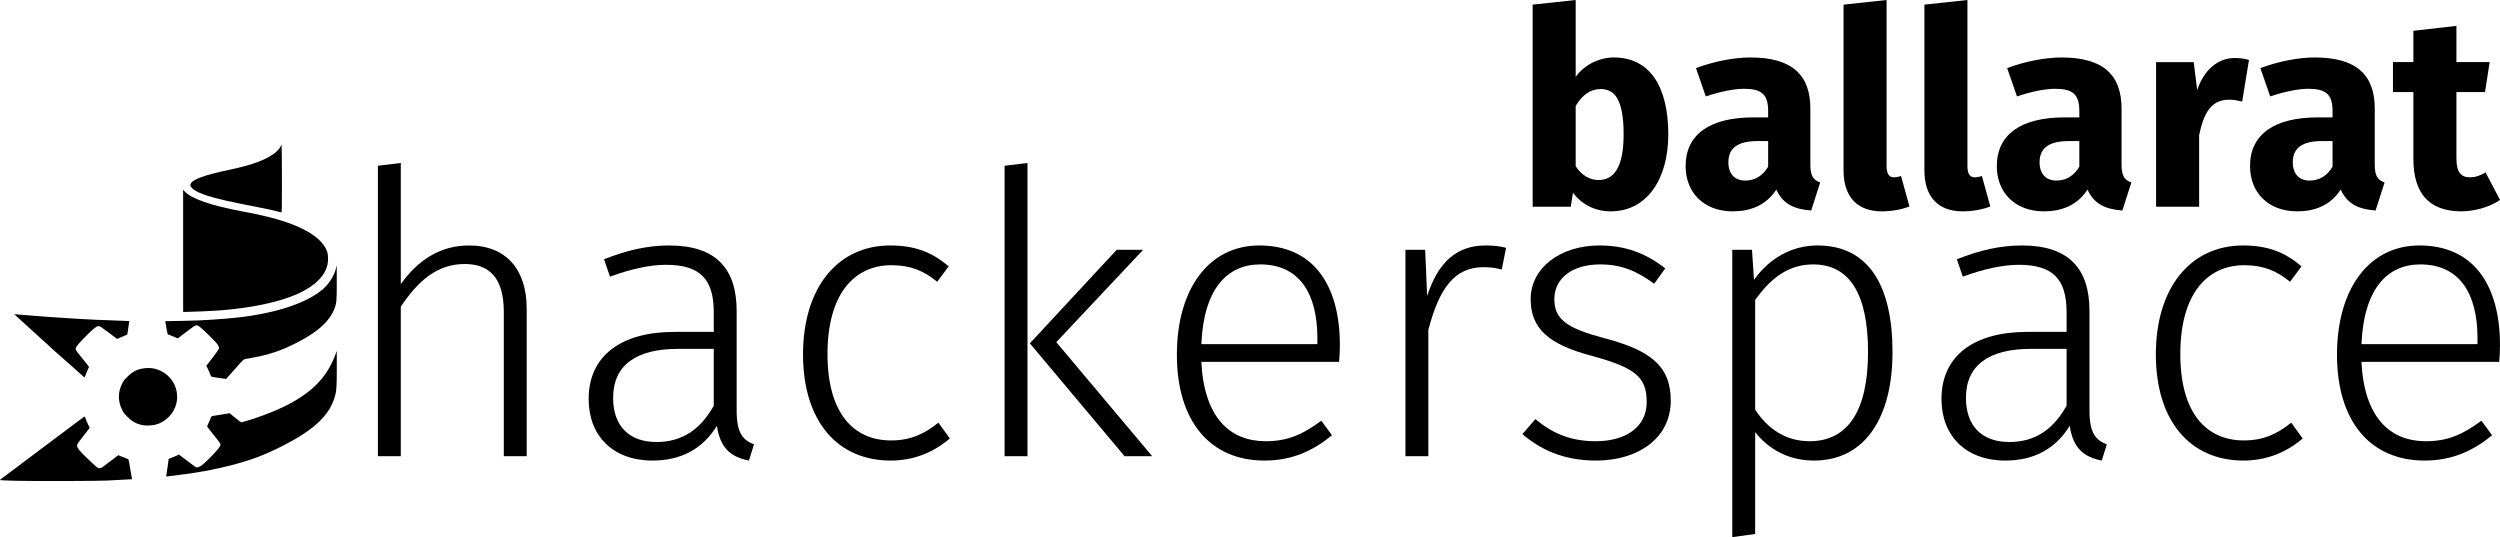 <?xml version="1.0" encoding="UTF-8" standalone="no"?>
<svg width="81.379mm" preserveAspectRatio="xMinYMin" viewBox="0 0 984.242 66.083" version="1.1" id="svg1033" sodipodi:docname="bhack-logo-title-black.svg" height="17.484mm" inkscape:version="0.92.2 (5c3e80d, 2017-08-06)" xmlns:inkscape="http://www.inkscape.org/namespaces/inkscape" xmlns:sodipodi="http://sodipodi.sourceforge.net/DTD/sodipodi-0.dtd" xmlns="http://www.w3.org/2000/svg" xmlns:svg="http://www.w3.org/2000/svg" xmlns:rdf="http://www.w3.org/1999/02/22-rdf-syntax-ns#" xmlns:cc="http://creativecommons.org/ns#" xmlns:dc="http://purl.org/dc/elements/1.1/">
  <defs id="defs1037"/>
  <sodipodi:namedview pagecolor="#ffffff" bordercolor="#666666" borderopacity="1" objecttolerance="10" gridtolerance="10" guidetolerance="10" inkscape:pageopacity="0" inkscape:pageshadow="2" inkscape:window-width="1680" inkscape:window-height="1024" id="namedview1035" showgrid="false" inkscape:zoom="9.1039998" inkscape:cx="54.075626" inkscape:cy="20.45773" inkscape:window-x="1920" inkscape:window-y="0" inkscape:window-maximized="1" inkscape:current-layer="layer1" units="mm" inkscape:showpageshadow="0" inkscape:pagecheckerboard="0" inkscape:deskcolor="#d1d1d1" inkscape:document-units="mm"/>
  <g inkscape:groupmode="layer" id="layer1" inkscape:label="SilkS" style="display:inline" transform="translate(-19.879,-28.667)">
    <path style="fill:#000000;stroke-width:1.108" d="m 130.716,85.464 c 0,-10e-4 -0.007,7.43e-4 -0.007,0.011 -0.265,1.105 -1.417,2.551 -2.911,3.644 -3.57,2.613 -8.857,4.543 -17.296,6.32 -10.301,2.169 -14.878,3.838 -15.59,5.688 -0.529,1.375 1.766,3 6.38,4.521 4.009,1.321 8.848,2.409 22.685,5.096 1.826,0.355 3.984,0.841 4.795,1.082 0.812,0.241 1.621,0.445 1.798,0.455 0.306,0.017 0.318,-0.744 0.3,-13.693 -0.009,-7.305 -0.08,-13.07 -0.156,-13.124 l 9.3e-4,-7.7e-5 z" id="path5967"/>
    <path style="fill:#000000;stroke-width:1.108" d="m 91.98,103.37 v 24.049 24.049 h 1.06 c 1.999,-0.004 10.281,-0.361 12.864,-0.552 14.661,-1.086 26.873,-3.965 34.079,-8.039 5.958,-3.368 9.01,-7.478 9.049,-12.178 0.009,-1.146 -0.087,-2.069 -0.294,-2.733 -1.749,-5.614 -9.5,-10.351 -22.362,-13.67 -3.655,-0.943 -6.088,-1.47 -11.429,-2.465 -11.906,-2.219 -19.749,-4.938 -22.304,-7.732 z" id="path5965"/>
    <path style="fill:#000000;stroke-width:1.108" d="m 152.45,133.158 -0.357,1.366 c -0.728,2.786 -2.697,5.909 -4.985,7.897 -6.317,5.489 -18.206,9.478 -33.457,11.228 -5.528,0.634 -15.43,1.28 -19.596,1.281 l -2.363,0.068 c 0,0 -3.047,0.062 -6.737,0.114 0.055,0.337 0.097,0.587 0.156,0.945 0.366,2.251 0.718,4.14 0.784,4.196 0.065,0.057 0.648,0.292 1.297,0.524 0.649,0.232 1.511,0.58 1.913,0.774 l 0.732,0.353 3.395,-2.579 c 2.967,-2.256 3.463,-2.581 3.971,-2.585 0.748,-0.006 1.174,0.321 4.242,3.268 4.096,3.934 4.886,4.965 4.605,5.995 -0.064,0.233 -1.2,1.83 -2.524,3.547 l -2.403,3.12 0.692,1.429 c 0.382,0.785 0.786,1.73 0.899,2.101 0.127,0.416 0.33,0.72 0.53,0.797 0.178,0.068 2.126,0.374 4.328,0.678 0.555,0.076 0.905,0.129 1.32,0.188 0.787,-0.881 1.976,-2.215 3.21,-3.604 4.077,-4.589 3.483,-4.115 5.608,-4.464 5.93,-0.973 10.76,-2.37 15.342,-4.441 10.224,-4.62 16.011,-9.267 18.299,-14.695 1.041,-2.471 1.124,-3.261 1.112,-10.727 l -0.011,-6.775 h -4.1e-4 z" id="path5963"/>
    <path style="fill:#000000;stroke-width:1.108" d="m 25.493,152.351 0.922,0.883 c 0.864,0.825 6.314,5.782 15.93,14.49 0,0 5.243,4.552 10.743,9.514 0.031,-0.006 0.12,-0.021 0.121,-0.023 0.012,-0.022 0.278,-0.708 0.594,-1.52 0.316,-0.812 0.702,-1.719 0.859,-2.016 l 0.282,-0.535 -0.876,-1.162 c -0.483,-0.639 -1.598,-2.029 -2.472,-3.086 -1.926,-2.326 -2.093,-2.616 -1.873,-3.257 0.248,-0.721 1.904,-2.619 4.547,-5.215 2.635,-2.589 3.649,-3.358 4.438,-3.365 0.553,-0.004 0.587,0.015 4.905,3.262 l 2.398,1.805 0.749,-0.376 c 0.413,-0.208 1.28,-0.577 1.925,-0.82 0.645,-0.243 1.217,-0.482 1.274,-0.535 0.057,-0.053 0.281,-1.421 0.496,-3.04 0.116,-0.875 0.223,-1.629 0.323,-2.289 -3.884,-0.126 -8.075,-0.319 -8.075,-0.319 -3.785,-0.004 -21.311,-1.056 -30.385,-1.822 -2.333,-0.197 -4.823,-0.407 -5.533,-0.467 z" id="path5961"/>
    <path style="fill:#000000;stroke-width:1.108" d="m 152.462,166.864 -0.738,1.913 c -3.458,8.974 -9.689,15.063 -20.829,20.354 -3.936,1.87 -10.141,4.187 -14.322,5.346 -0.788,0.218 -1.526,0.428 -1.643,0.473 -0.117,0.044 -1.665,-1.13 -3.441,-2.613 -0.342,-0.285 -0.797,-0.662 -1.193,-0.991 -0.68,0.13 -1.592,0.276 -2.916,0.478 -4.339,0.661 -4.23,0.636 -4.386,1.031 -0.073,0.184 -0.455,1.091 -0.853,2.016 l -0.726,1.68 0.571,0.803 c 0.314,0.44 1.466,1.894 2.559,3.234 1.093,1.34 2.028,2.602 2.081,2.801 0.052,0.2 0.049,0.525 -0.011,0.723 -0.186,0.616 -1.75,2.446 -4.184,4.891 -3.218,3.232 -4.526,4.061 -5.562,3.524 -0.171,-0.089 -1.463,-1.044 -2.87,-2.118 -1.407,-1.074 -2.816,-2.141 -3.135,-2.374 l -0.582,-0.421 -0.674,0.353 c -0.372,0.194 -1.276,0.579 -2.006,0.86 l -1.326,0.512 -0.386,2.921 c -0.237,1.803 -0.423,3.086 -0.599,4.014 3.826,-0.43 6.818,-0.865 6.818,-0.865 l 0.007,-0.251 c 0.031,0.184 0.07,0.262 0.115,0.262 0.468,0 5.185,-0.74 8.236,-1.292 7.609,-1.379 14.819,-3.275 20.564,-5.409 5.571,-2.069 12.936,-5.741 17.855,-8.905 6.861,-4.413 10.81,-8.863 12.553,-14.137 0.909,-2.75 1.038,-4.197 1.032,-11.78 l -0.007,-7.032 h -5.4e-4 z" id="path5959"/>
    <path style="fill:#000000;stroke-width:1.108" d="m 78.217,173.548 c -0.489,8.1e-4 -0.985,0.033 -1.481,0.097 -2.845,0.366 -4.606,1.256 -6.76,3.405 -1.217,1.214 -1.528,1.629 -2.127,2.881 -1.585,3.317 -1.55,6.802 0.092,10.055 0.621,1.23 0.96,1.681 2.173,2.864 1.989,1.941 3.835,2.888 6.398,3.274 1.123,0.169 3.463,0.026 4.64,-0.279 3.915,-1.014 7.173,-4.318 8.149,-8.261 0.841,-3.395 0.007,-7.12 -2.19,-9.782 -2.268,-2.746 -5.467,-4.26 -8.893,-4.253 z" id="path5957"/>
    <path style="fill:#000000;stroke-width:1.108" d="m 53.054,192.673 c -6.589,4.976 -12.714,9.525 -12.714,9.525 -2.485,1.867 -5.39,4.047 -6.455,4.845 -1.065,0.798 -4.509,3.386 -7.654,5.75 -3.145,2.365 -5.884,4.416 -6.08,4.555 -0.197,0.139 -0.31,0.291 -0.259,0.342 0.051,0.051 2.909,0.168 6.351,0.262 6.444,0.176 32.633,0.106 35.998,-0.097 l 1.89,-0.114 c 0,0 3.729,-0.178 7.729,-0.404 -0.156,-0.78 -0.387,-2.08 -0.611,-3.507 -0.327,-2.086 -0.657,-3.934 -0.732,-4.111 -0.089,-0.208 -0.49,-0.447 -1.135,-0.672 -0.549,-0.191 -1.434,-0.538 -1.965,-0.769 l -0.968,-0.416 -3.147,2.408 c -1.73,1.326 -3.275,2.482 -3.435,2.568 -0.16,0.086 -0.545,0.157 -0.859,0.159 -0.644,0.006 -0.877,-0.177 -4.72,-3.826 -2.946,-2.797 -4.057,-4.141 -4.063,-4.919 -0.008,-0.692 0.189,-1 2.449,-3.906 0.901,-1.158 1.836,-2.364 2.075,-2.676 l 0.432,-0.564 -0.628,-1.298 c -0.345,-0.713 -0.755,-1.691 -0.911,-2.175 -0.155,-0.484 -0.353,-0.907 -0.444,-0.939 -0.008,-0.006 -0.106,-0.015 -0.144,-0.023 v 6e-5 z" id="path3255"/>
    <path id="path4210" d="m 655.235,51.292 c -5.79,0 -11.58,2.895 -15.012,7.613 V 28.667 l -16.942,1.823 v 79.562 h 15.012 l 0.858,-5.469 c 3.431,4.503 8.578,7.291 14.904,7.291 14.154,0 22.625,-12.653 22.625,-30.238 0,-19.086 -7.399,-30.345 -21.445,-30.345 z m -6.005,48.252 c -3.646,0 -6.862,-2.037 -9.007,-5.469 V 70.378 c 2.466,-4.182 5.683,-6.648 9.758,-6.648 5.254,0 9.114,3.431 9.114,17.907 0,13.296 -4.075,17.907 -9.865,17.907 z" inkscape:connector-curvature="0" style="font-style:normal;font-weight:normal;font-size:medium;font-family:Sans;fill:#000000;stroke-width:1.108"/>
    <path id="path4212" d="M 732.615,93.539 V 71.451 c 0,-13.189 -7.077,-20.158 -23.59,-20.158 -6.434,0 -14.261,1.501 -21.445,4.182 l 3.86,11.151 c 5.683,-1.93 11.259,-3.002 14.904,-3.002 6.97,0 9.65,2.037 9.65,8.792 v 2.466 h -5.79 c -17.263,0 -26.699,6.755 -26.699,19.193 0,10.401 7.184,17.799 18.55,17.799 6.755,0 13.082,-2.252 17.156,-8.578 2.573,5.683 6.97,7.72 13.725,8.256 l 3.538,-11.044 c -2.681,-0.965 -3.86,-2.573 -3.86,-6.97 z m -25.627,6.219 c -4.182,0 -6.648,-2.681 -6.648,-7.184 0,-5.683 3.753,-8.364 11.473,-8.364 h 4.182 v 10.079 c -2.037,3.431 -5.04,5.468 -9.007,5.468 z" inkscape:connector-curvature="0" style="font-style:normal;font-weight:normal;font-size:medium;font-family:Sans;fill:#000000;stroke-width:1.108"/>
    <path id="path4214" d="M 762.62,94.075 V 28.668 l -16.942,1.823 V 95.791 c 0,10.508 5.576,16.084 15.012,16.084 3.967,0 8.042,-0.751 10.937,-1.93 l -3.324,-12.009 c -0.751,0.322 -1.93,0.536 -2.788,0.536 -1.823,0 -2.895,-1.18 -2.895,-4.396 z" inkscape:connector-curvature="0" style="font-style:normal;font-weight:normal;font-size:medium;font-family:Sans;fill:#000000;stroke-width:1.108"/>
    <path id="path4216" d="M 794.453,94.075 V 28.668 l -16.942,1.823 V 95.791 c 0,10.508 5.576,16.084 15.012,16.084 3.967,0 8.042,-0.751 10.937,-1.93 l -3.324,-12.009 c -0.751,0.322 -1.93,0.536 -2.788,0.536 -1.823,0 -2.895,-1.18 -2.895,-4.396 z" inkscape:connector-curvature="0" style="font-style:normal;font-weight:normal;font-size:medium;font-family:Sans;fill:#000000;stroke-width:1.108"/>
    <path id="path4218" d="M 855.129,93.539 V 71.451 c 0,-13.189 -7.077,-20.158 -23.59,-20.158 -6.434,0 -14.261,1.501 -21.445,4.182 l 3.86,11.151 c 5.683,-1.93 11.259,-3.002 14.904,-3.002 6.97,0 9.65,2.037 9.65,8.792 v 2.466 h -5.79 c -17.263,0 -26.699,6.755 -26.699,19.193 0,10.401 7.184,17.799 18.55,17.799 6.755,0 13.082,-2.252 17.156,-8.578 2.573,5.683 6.97,7.72 13.725,8.256 l 3.538,-11.044 c -2.681,-0.965 -3.86,-2.573 -3.86,-6.97 z m -25.627,6.219 c -4.182,0 -6.648,-2.681 -6.648,-7.184 0,-5.683 3.753,-8.364 11.473,-8.364 h 4.182 v 10.079 c -2.037,3.431 -5.04,5.468 -9.007,5.468 z" inkscape:connector-curvature="0" style="font-style:normal;font-weight:normal;font-size:medium;font-family:Sans;fill:#000000;stroke-width:1.108"/>
    <path id="path4220" d="m 899.609,51.507 c -6.541,0 -12.117,4.718 -14.69,12.653 l -1.394,-11.044 h -14.797 v 56.937 h 16.942 V 81.852 c 1.823,-8.685 4.718,-13.939 11.795,-13.939 1.93,0 3.324,0.322 5.147,0.751 l 2.681,-16.406 c -1.823,-0.536 -3.538,-0.751 -5.683,-0.751 z" inkscape:connector-curvature="0" style="font-style:normal;font-weight:normal;font-size:medium;font-family:Sans;fill:#000000;stroke-width:1.108"/>
    <path id="path4222" d="M 954.816,93.539 V 71.451 c 0,-13.189 -7.077,-20.158 -23.59,-20.158 -6.434,0 -14.261,1.501 -21.445,4.182 l 3.86,11.151 c 5.683,-1.93 11.259,-3.002 14.904,-3.002 6.97,0 9.65,2.037 9.65,8.792 v 2.466 h -5.79 c -17.263,0 -26.699,6.755 -26.699,19.193 0,10.401 7.184,17.799 18.55,17.799 6.755,0 13.082,-2.252 17.156,-8.578 2.573,5.683 6.97,7.72 13.725,8.256 l 3.538,-11.044 c -2.681,-0.965 -3.86,-2.573 -3.86,-6.97 z m -25.627,6.219 c -4.182,0 -6.648,-2.681 -6.648,-7.184 0,-5.683 3.753,-8.364 11.473,-8.364 h 4.182 v 10.079 c -2.037,3.431 -5.04,5.468 -9.007,5.468 z" inkscape:connector-curvature="0" style="font-style:normal;font-weight:normal;font-size:medium;font-family:Sans;fill:#000000;stroke-width:1.108"/>
    <path id="path4224" d="m 1004.121,107.371 -5.683,-10.83 c -2.252,1.394 -4.182,1.93 -6.112,1.93 -3.538,0 -5.361,-1.93 -5.361,-7.399 V 64.91 h 11.259 l 1.823,-11.795 H 986.965 V 38.854 l -16.942,1.93 v 12.331 h -8.042 v 11.795 h 8.042 v 26.378 c 0,13.403 6.112,20.48 18.657,20.587 5.147,0 11.151,-1.501 15.441,-4.504 z" inkscape:connector-curvature="0" style="font-style:normal;font-weight:normal;font-size:medium;font-family:Sans;fill:#000000;stroke-width:1.108"/>
    <path id="path4187" d="m 204.55,125.306 c -11.654,0 -20.355,6.06 -26.881,15.227 V 92.831 l -9.012,1.088 V 208.279 h 9.012 v -58.889 c 6.681,-9.944 14.14,-16.781 25.172,-16.781 9.789,0 15.383,5.594 15.383,18.801 v 56.869 h 9.012 v -58.113 c 0,-15.383 -8.08,-24.861 -22.686,-24.861 z" inkscape:connector-curvature="0" style="font-style:normal;font-weight:normal;font-size:medium;font-family:Sans;fill:#000000;stroke-width:1.108"/>
    <path id="path4189" d="m 309.896,190.255 v -39.156 c 0,-16.626 -8.08,-25.793 -26.57,-25.793 -8.546,0 -16.626,1.865 -25.638,5.438 l 2.331,6.837 c 8.08,-2.952 15.538,-4.661 22.064,-4.661 13.518,0 18.801,5.749 18.801,18.646 v 7.769 h -15.538 c -20.821,0 -33.718,9.323 -33.718,26.415 0,14.45 9.478,24.239 25.172,24.239 10.877,0 19.578,-4.351 25.327,-13.674 1.243,8.701 5.438,12.275 12.586,13.674 l 2.02,-6.371 c -4.351,-1.709 -6.837,-4.351 -6.837,-13.363 z m -31.542,12.431 c -10.721,0 -17.092,-6.215 -17.092,-17.403 0,-12.897 9.167,-19.267 25.483,-19.267 h 14.14 v 22.375 c -5.128,9.167 -12.275,14.295 -22.53,14.295 z" inkscape:connector-curvature="0" style="font-style:normal;font-weight:normal;font-size:medium;font-family:Sans;fill:#000000;stroke-width:1.108"/>
    <path id="path4191" d="m 370.364,125.306 c -20.821,0 -34.339,16.781 -34.339,42.885 0,26.415 13.674,41.798 34.495,41.798 9.168,0 16.937,-3.263 23.307,-8.701 l -4.506,-6.215 c -5.594,4.506 -11.032,6.992 -18.646,6.992 -14.761,0 -25.016,-10.721 -25.016,-34.028 0,-23.463 10.411,-34.961 25.172,-34.961 7.458,0 12.741,2.175 18.024,6.526 l 4.506,-6.06 c -6.837,-5.904 -13.829,-8.235 -22.996,-8.235 z" inkscape:connector-curvature="0" style="font-style:normal;font-weight:normal;font-size:medium;font-family:Sans;fill:#000000;stroke-width:1.108"/>
    <path id="path4193" d="M 424.398,208.279 V 92.831 l -9.012,1.088 V 208.279 Z m 11.343,-44.905 34.184,-36.359 h -10.411 l -34.184,36.825 37.291,44.439 h 10.877 z" inkscape:connector-curvature="0" style="font-style:normal;font-weight:normal;font-size:medium;font-family:Sans;fill:#000000;stroke-width:1.108"/>
    <path id="path4195" d="m 547.384,164.617 c 0,-23.929 -10.566,-39.311 -31.698,-39.311 -19.889,0 -32.475,17.092 -32.475,43.041 0,26.104 13.052,41.642 34.495,41.642 10.721,0 18.956,-3.729 26.57,-9.944 l -4.195,-5.749 c -7.148,5.283 -13.052,8.08 -21.909,8.08 -13.984,0 -24.239,-9.167 -25.327,-31.232 h 54.228 c 0.155,-1.554 0.311,-4.04 0.311,-6.526 z m -8.857,-0.466 h -45.682 c 0.932,-22.064 10.411,-31.387 23.152,-31.387 15.383,0 22.53,11.343 22.53,29.056 z" inkscape:connector-curvature="0" style="font-style:normal;font-weight:normal;font-size:medium;font-family:Sans;fill:#000000;stroke-width:1.108"/>
    <path id="path4197" d="m 604.737,125.306 c -11.343,0 -18.646,6.526 -22.996,19.889 l -0.777,-18.18 h -7.769 v 81.264 h 9.012 v -49.722 c 4.351,-16.626 10.411,-24.706 21.753,-24.706 2.797,0 4.817,0.311 7.148,0.932 l 1.709,-8.546 c -2.175,-0.622 -4.972,-0.932 -8.08,-0.932 z" inkscape:connector-curvature="0" style="font-style:normal;font-weight:normal;font-size:medium;font-family:Sans;fill:#000000;stroke-width:1.108"/>
    <path id="path4199" d="m 649.53,125.306 c -15.383,0 -27.036,8.857 -27.036,21.132 0,11.498 6.992,17.869 24.239,22.375 16.937,4.661 21.443,8.235 21.443,18.18 0,9.789 -8.235,15.383 -20.044,15.383 -9.944,0 -17.092,-3.108 -23.773,-8.701 l -5.128,5.905 c 6.992,5.904 15.849,10.411 29.056,10.411 16.16,0 29.367,-8.546 29.367,-23.618 0,-13.829 -8.391,-19.889 -26.104,-24.55 -14.606,-3.885 -19.733,-7.303 -19.733,-15.383 0,-8.391 7.303,-13.674 18.024,-13.674 8.235,0 14.295,2.486 21.287,7.614 l 4.351,-6.06 c -7.614,-5.904 -15.538,-9.012 -25.949,-9.012 z" inkscape:connector-curvature="0" style="font-style:normal;font-weight:normal;font-size:medium;font-family:Sans;fill:#000000;stroke-width:1.108"/>
    <path id="path4201" d="m 735.432,125.306 c -10.411,0 -19.112,5.283 -25.016,13.518 l -0.777,-11.809 h -7.769 v 113.117 l 9.012,-1.243 v -40.088 c 5.128,6.526 12.897,11.187 23.152,11.187 20.2,0 30.921,-17.092 30.921,-42.73 0,-26.259 -9.478,-41.953 -29.522,-41.953 z m -3.108,77.069 c -9.323,0 -16.47,-4.817 -21.443,-12.43 V 146.749 c 5.594,-7.769 12.431,-13.984 22.841,-13.984 14.14,0 21.598,11.343 21.598,34.495 0,23.307 -8.08,35.116 -22.996,35.116 z" inkscape:connector-curvature="0" style="font-style:normal;font-weight:normal;font-size:medium;font-family:Sans;fill:#000000;stroke-width:1.108"/>
    <path id="path4203" d="m 842.501,190.255 v -39.156 c 0,-16.626 -8.08,-25.793 -26.57,-25.793 -8.546,0 -16.626,1.865 -25.638,5.438 l 2.331,6.837 c 8.08,-2.952 15.538,-4.661 22.064,-4.661 13.518,0 18.801,5.749 18.801,18.646 v 7.769 h -15.538 c -20.821,0 -33.718,9.323 -33.718,26.415 0,14.45 9.478,24.239 25.172,24.239 10.877,0 19.578,-4.351 25.327,-13.674 1.243,8.701 5.438,12.275 12.586,13.674 l 2.02,-6.371 c -4.351,-1.709 -6.837,-4.351 -6.837,-13.363 z m -31.542,12.431 c -10.721,0 -17.092,-6.215 -17.092,-17.403 0,-12.897 9.167,-19.267 25.482,-19.267 h 14.14 v 22.375 c -5.128,9.167 -12.275,14.295 -22.53,14.295 z" inkscape:connector-curvature="0" style="font-style:normal;font-weight:normal;font-size:medium;font-family:Sans;fill:#000000;stroke-width:1.108"/>
    <path id="path4205" d="m 902.969,125.306 c -20.821,0 -34.339,16.781 -34.339,42.885 0,26.415 13.674,41.798 34.495,41.798 9.168,0 16.937,-3.263 23.307,-8.701 l -4.506,-6.215 c -5.594,4.506 -11.032,6.992 -18.646,6.992 -14.761,0 -25.016,-10.721 -25.016,-34.028 0,-23.463 10.411,-34.961 25.172,-34.961 7.458,0 12.741,2.175 18.024,6.526 l 4.506,-6.06 c -6.837,-5.904 -13.829,-8.235 -22.996,-8.235 z" inkscape:connector-curvature="0" style="font-style:normal;font-weight:normal;font-size:medium;font-family:Sans;fill:#000000;stroke-width:1.108"/>
    <path id="path4207" d="m 1004.119,164.617 c 0,-23.929 -10.566,-39.311 -31.698,-39.311 -19.889,0 -32.475,17.092 -32.475,43.041 0,26.104 13.052,41.642 34.495,41.642 10.721,0 18.956,-3.729 26.57,-9.944 l -4.195,-5.749 c -7.148,5.283 -13.052,8.08 -21.909,8.08 -13.984,0 -24.239,-9.167 -25.327,-31.232 h 54.228 c 0.155,-1.554 0.311,-4.04 0.311,-6.526 z m -8.857,-0.466 h -45.682 c 0.932,-22.064 10.411,-31.387 23.152,-31.387 15.383,0 22.53,11.343 22.53,29.056 z" inkscape:connector-curvature="0" style="font-style:normal;font-weight:normal;font-size:medium;font-family:Sans;fill:#000000;stroke-width:1.108"/>
  </g>
</svg>